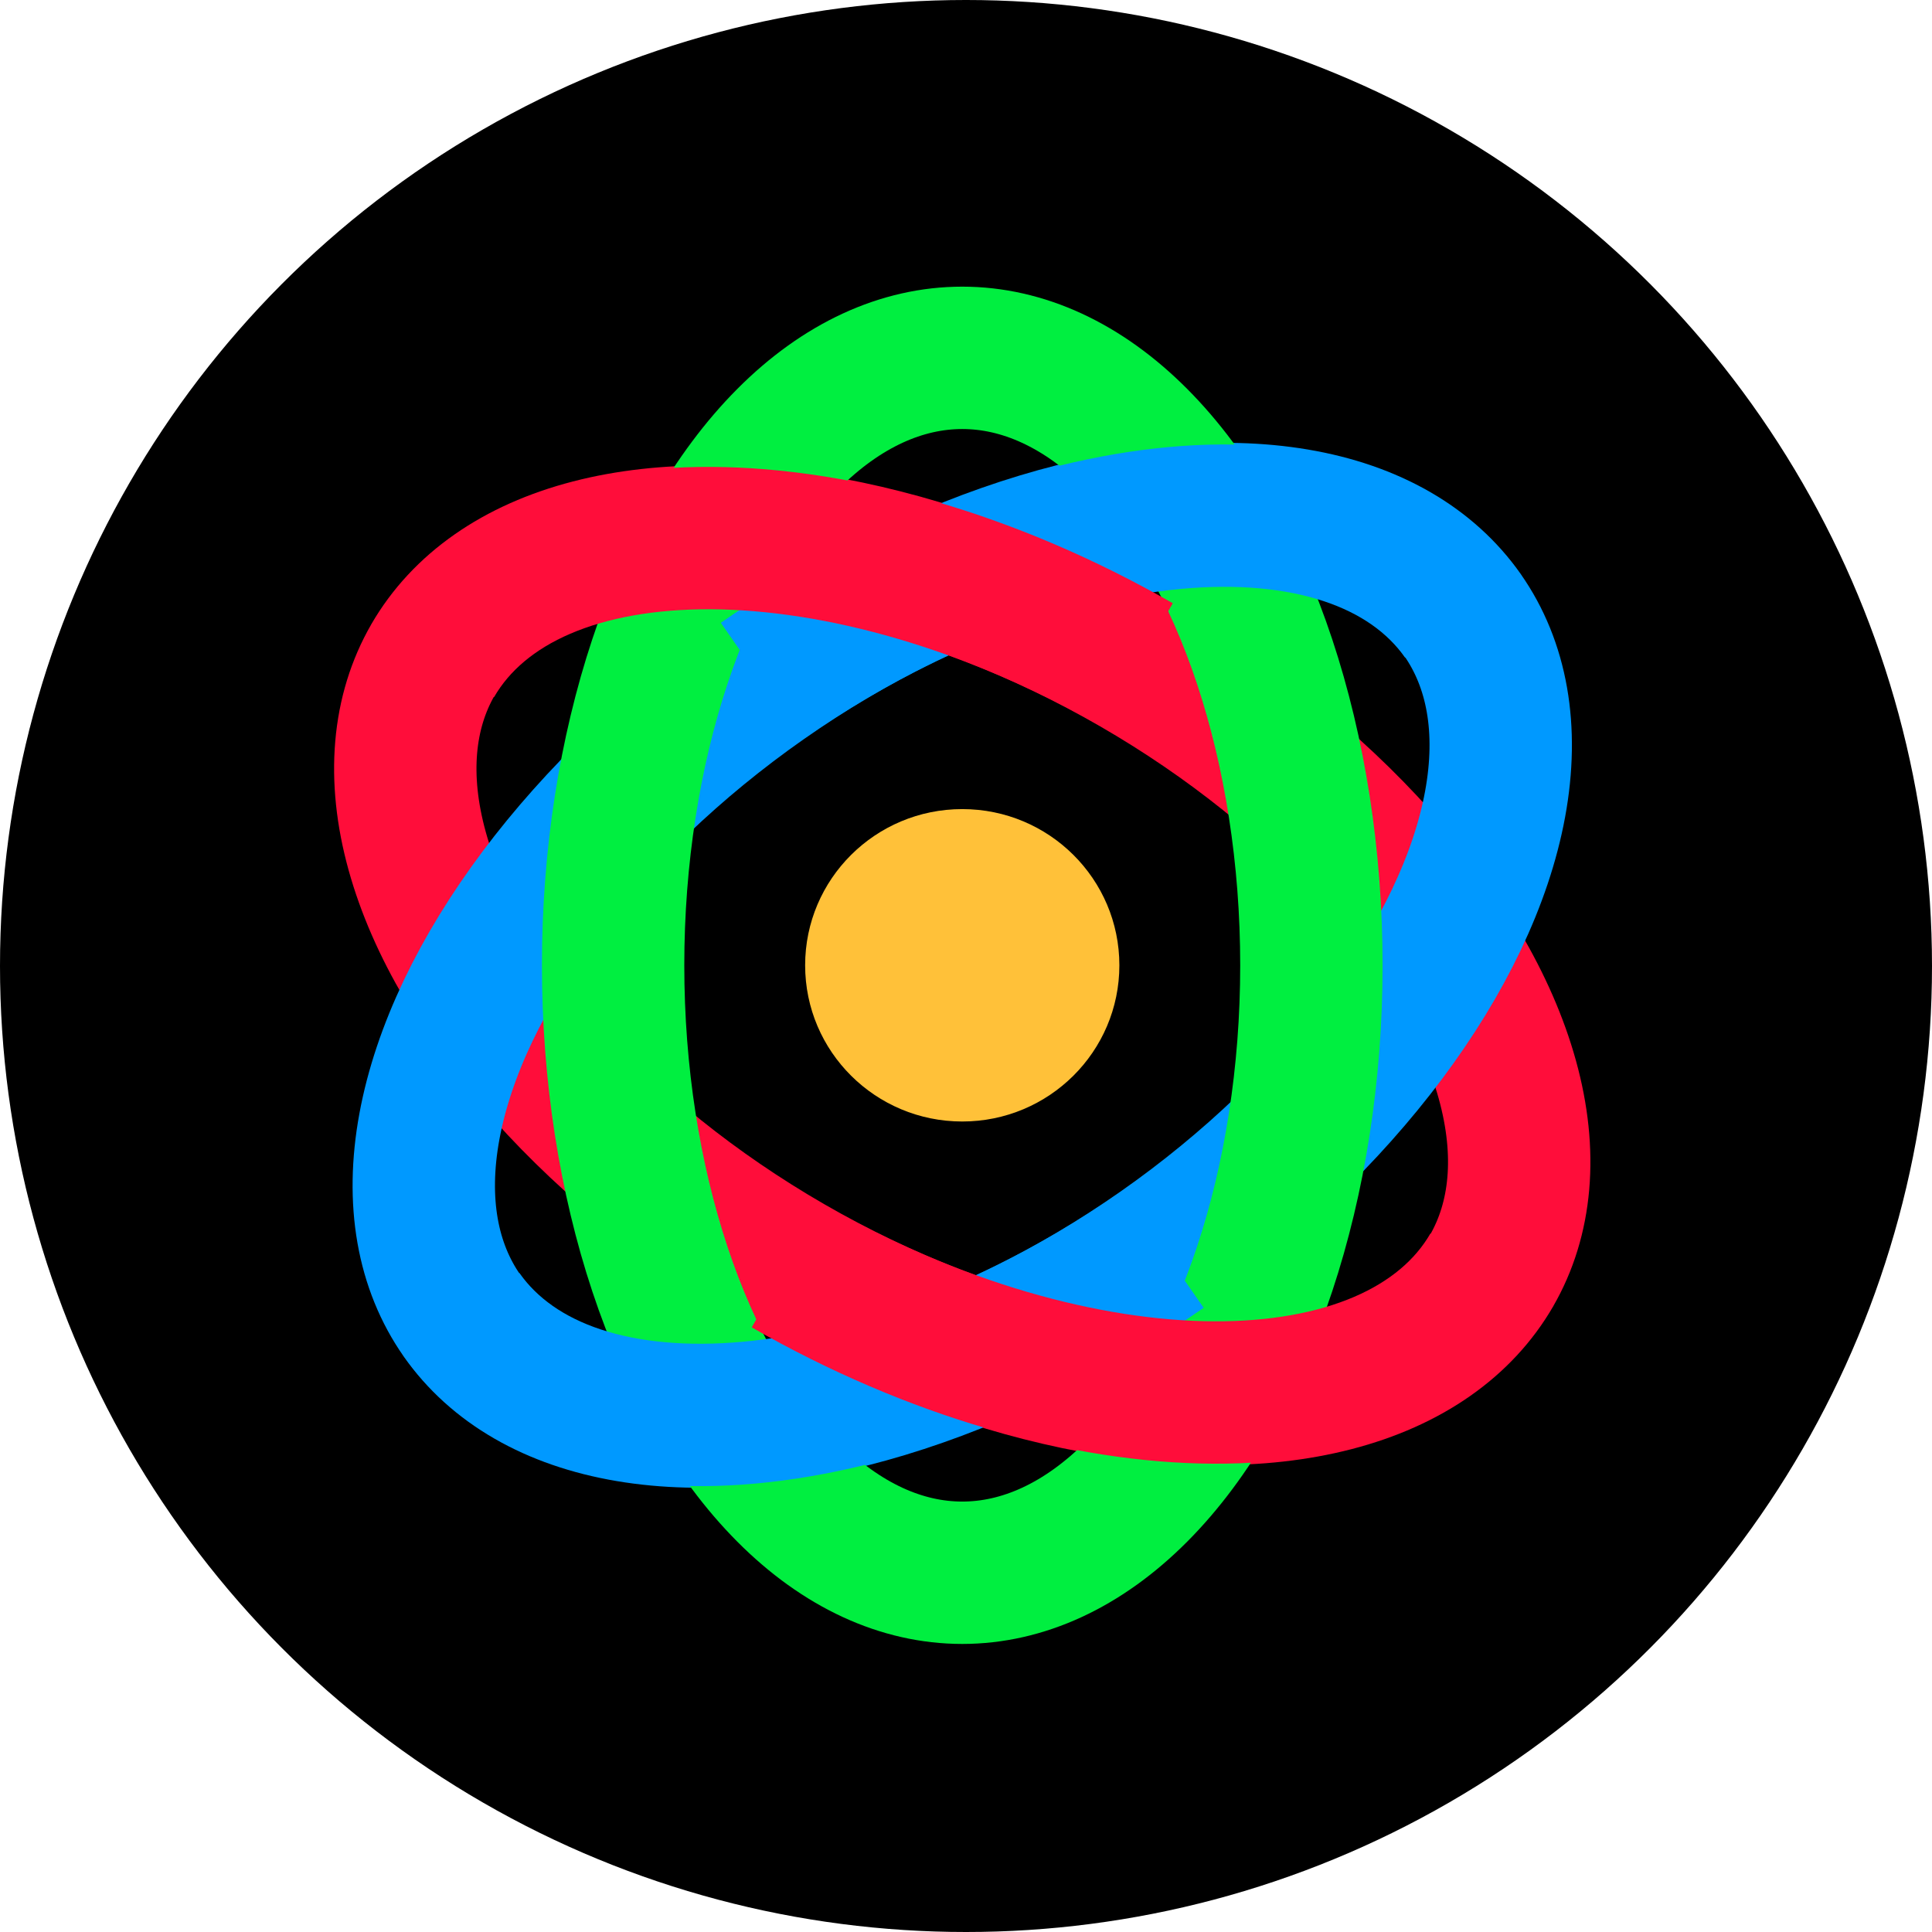<?xml version="1.0" encoding="UTF-8"?>
<svg width="382px" height="382px" viewBox="0 0 382 382" version="1.1" xmlns="http://www.w3.org/2000/svg" xmlns:xlink="http://www.w3.org/1999/xlink">
    <!-- Generator: Sketch 52.6 (67491) - http://www.bohemiancoding.com/sketch -->
    <title>Artboard Copy 7</title>
    <desc>Created with Sketch.</desc>
    <g id="Artboard-Copy-7" stroke="none" stroke-width="1" fill="none" fill-rule="evenodd">
        <circle id="Oval" fill="#000000" cx="191" cy="191" r="191"></circle>
        <g id="logo" transform="translate(51.245, 65.105)">
            <ellipse id="Oval-Copy-2" stroke="#FF0D3A" stroke-width="28.151" transform="translate(139.014, 125.756) rotate(-240) translate(-139.014, -125.756) " cx="139.014" cy="125.756" rx="68.626" ry="120.826"></ellipse>
            <ellipse id="Oval-Copy" stroke="#0099FF" stroke-width="28.151" transform="translate(139.014, 125.756) rotate(-305) translate(-139.014, -125.756) " cx="139.014" cy="125.756" rx="68.669" ry="120.75"></ellipse>
            <ellipse id="Oval-Copy-3" stroke="#00EF40" stroke-width="28.151" cx="139.014" cy="125.756" rx="69.034" ry="120.108"></ellipse>
            <path d="M74.772,248.815 C112.697,248.673 143.641,194.497 143.89,127.808" id="Oval-Copy-4" stroke="#0099FF" stroke-width="28.151" transform="translate(109.331, 188.312) rotate(-305) translate(-109.331, -188.312) "></path>
            <path d="M203.255,2.697 C165.331,2.838 134.386,57.015 134.137,123.703" id="Oval-Copy-7" stroke="#0099FF" stroke-width="28.151" transform="translate(168.696, 63.2) rotate(-305) translate(-168.696, -63.2) "></path>
            <path d="M208.587,246.033 C208.358,179.302 177.448,125.101 139.548,124.971" id="Oval-Copy-6" stroke="#FF0D3A" stroke-width="28.151" transform="translate(174.067, 185.502) rotate(-240) translate(-174.067, -185.502) "></path>
            <path d="M138.48,126.541 C138.251,59.811 107.341,5.609 69.441,5.479" id="Oval-Copy-8" stroke="#FF0D3A" stroke-width="28.151" transform="translate(103.96, 66.01) scale(-1, -1) rotate(-240) translate(-103.96, -66.01) "></path>
            <ellipse id="Oval" fill="#FFC139" cx="139.014" cy="125.756" rx="31.065" ry="30.885"></ellipse>
            <path d="" id="Path-2" stroke="#9E9E9E" stroke-width="1.155"></path>
        </g>
    </g>
</svg>